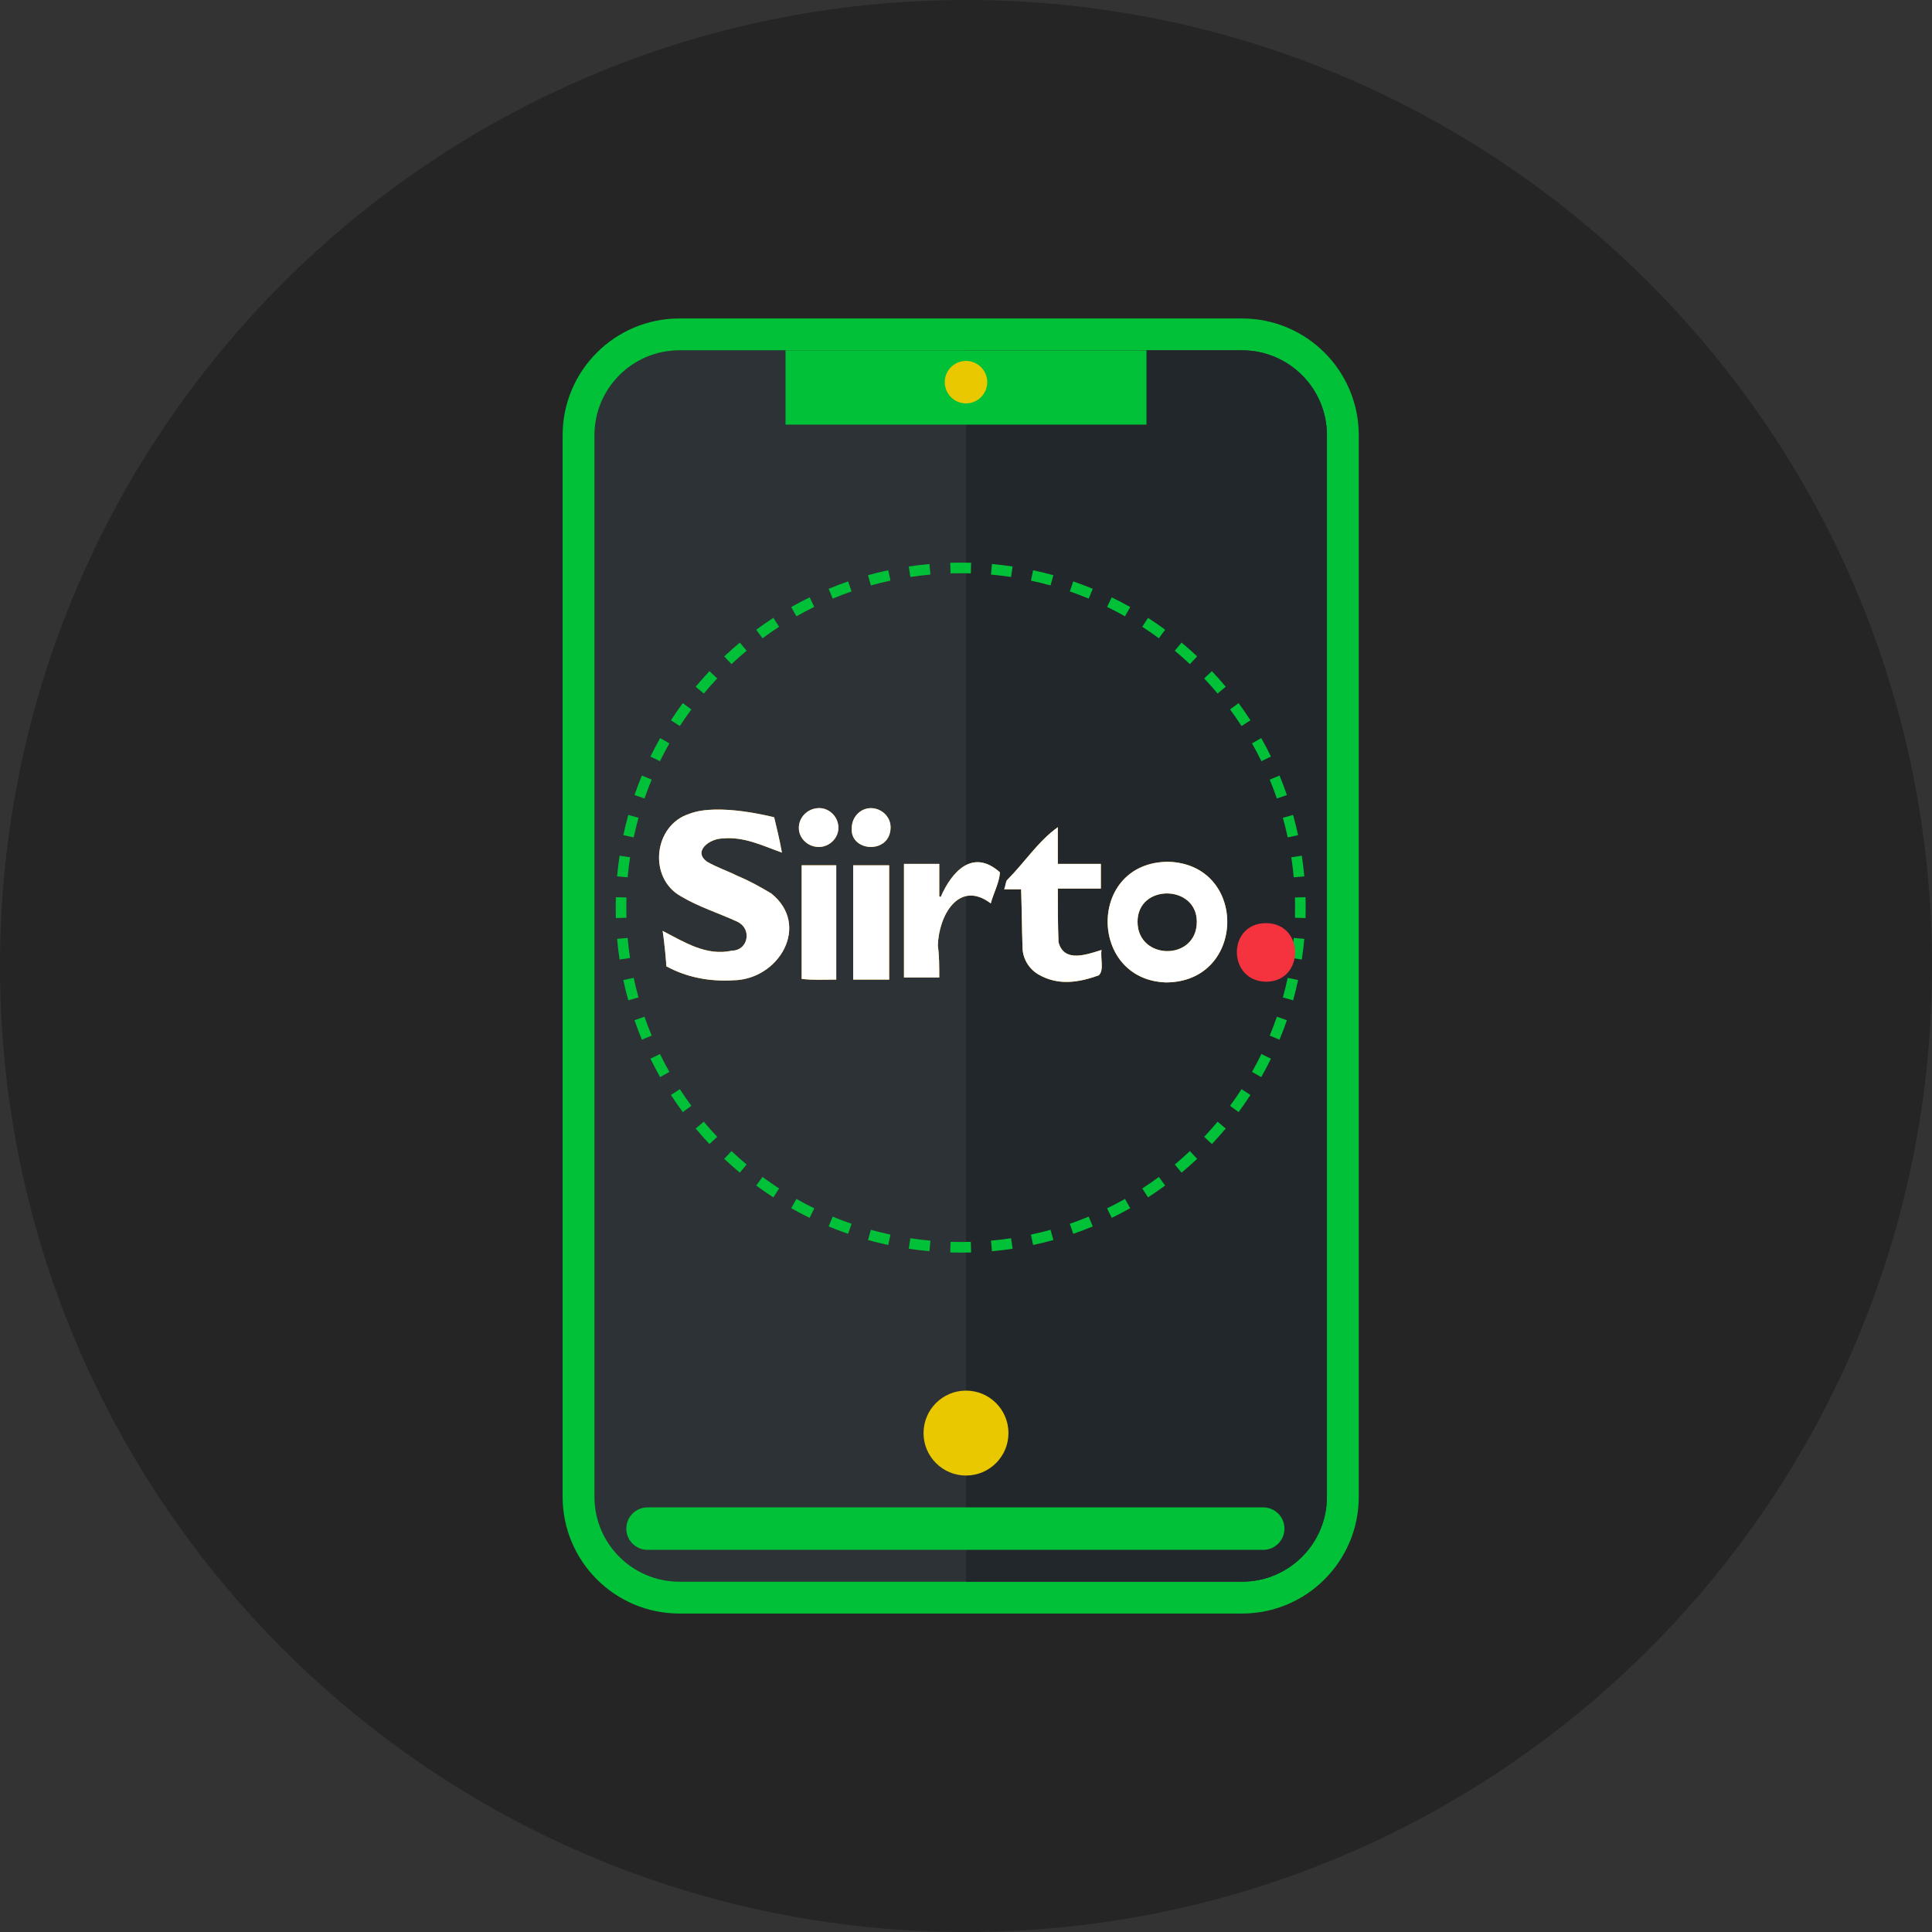 <svg width="182" height="182" viewBox="0 0 182 182" fill="none" xmlns="http://www.w3.org/2000/svg">
<rect x="0" y="0" width="182" height="182" fill="#333333" stroke="none"/>
<path d="M182 91C182 141.258 141.258 182 91 182C40.742 182 0 141.258 0 91C0 40.742 40.742 0 91 0C141.258 0 182 40.742 182 91Z" fill="#252525"/>
<path d="M56 41C56 36.582 59.582 33 64 33H117C121.418 33 125 36.582 125 41V141C125 145.418 121.418 149 117 149H64C59.582 149 56 145.418 56 141V41Z" fill="#2D3237"/>
<path fill-rule="evenodd" clip-rule="evenodd" d="M64 30H117C123.075 30 128 34.925 128 41V141C128 147.075 123.075 152 117 152H64C57.925 152 53 147.075 53 141V41C53 34.925 57.925 30 64 30ZM64 33C59.582 33 56 36.582 56 41V141C56 145.418 59.582 149 64 149H117C121.418 149 125 145.418 125 141V41C125 36.582 121.418 33 117 33H64Z" fill="#00C137"/>
<path d="M91 33H117C121.418 33 125 36.582 125 41V141C125 145.418 121.418 149 117 149H91V33Z" fill="#22272C"/>
<path d="M74 33H108V40H74V33Z" fill="#00C137"/>
<path fill-rule="evenodd" clip-rule="evenodd" d="M122.985 86.484L121.986 86.454C121.995 86.137 122 85.819 122 85.5C122 85.181 121.995 84.863 121.986 84.546L122.985 84.516C122.995 84.843 123 85.171 123 85.5C123 85.829 122.995 86.157 122.985 86.484ZM122.869 82.557L121.873 82.646C121.816 82.011 121.74 81.381 121.646 80.758L122.634 80.609C122.731 81.252 122.81 81.902 122.869 82.557ZM122.282 78.676L121.305 78.885C121.171 78.262 121.02 77.646 120.85 77.037L121.814 76.769C121.989 77.397 122.145 78.033 122.282 78.676ZM121.23 74.895L120.285 75.221C120.078 74.62 119.852 74.027 119.61 73.442L120.534 73.059C120.784 73.662 121.016 74.274 121.23 74.895ZM119.727 71.27L118.828 71.708C118.55 71.137 118.254 70.575 117.943 70.024L118.813 69.532C119.135 70.1 119.44 70.68 119.727 71.27ZM117.796 67.852L116.957 68.396C116.611 67.863 116.25 67.341 115.874 66.831L116.679 66.237C117.067 66.764 117.439 67.302 117.796 67.852ZM115.467 64.693L114.699 65.333C114.293 64.846 113.872 64.371 113.437 63.909L114.165 63.224C114.613 63.7 115.048 64.19 115.467 64.693ZM112.776 61.835L112.091 62.563C111.629 62.128 111.154 61.707 110.667 61.301L111.307 60.533C111.81 60.952 112.3 61.387 112.776 61.835ZM109.762 59.321L109.169 60.126C108.659 59.75 108.137 59.389 107.604 59.044L108.148 58.204C108.698 58.56 109.236 58.933 109.762 59.321ZM106.468 57.187L105.976 58.057C105.425 57.746 104.863 57.45 104.292 57.172L104.73 56.273C105.32 56.56 105.9 56.865 106.468 57.187ZM102.941 55.466L102.558 56.39C101.973 56.148 101.38 55.922 100.779 55.715L101.105 54.77C101.726 54.984 102.338 55.216 102.941 55.466ZM99.231 54.186L98.963 55.15C98.354 54.98 97.738 54.829 97.115 54.696L97.324 53.718C97.967 53.855 98.603 54.011 99.231 54.186ZM95.391 53.366L95.242 54.355C94.619 54.26 93.989 54.184 93.354 54.127L93.443 53.132C94.098 53.19 94.748 53.269 95.391 53.366ZM91.484 53.015L91.454 54.014C91.137 54.005 90.819 54 90.5 54C90.181 54 89.863 54.005 89.546 54.014L89.516 53.015C89.843 53.005 90.171 53 90.5 53C90.829 53 91.157 53.005 91.484 53.015ZM87.557 53.132L87.646 54.127C87.011 54.184 86.381 54.26 85.758 54.355L85.609 53.366C86.252 53.269 86.902 53.19 87.557 53.132ZM83.676 53.718L83.885 54.696C83.262 54.829 82.646 54.98 82.037 55.15L81.769 54.186C82.397 54.011 83.033 53.855 83.676 53.718ZM79.895 54.77L80.221 55.715C79.62 55.922 79.027 56.148 78.442 56.39L78.059 55.466C78.662 55.216 79.274 54.984 79.895 54.77ZM76.27 56.273L76.708 57.172C76.137 57.45 75.575 57.746 75.024 58.057L74.532 57.187C75.1 56.865 75.68 56.56 76.27 56.273ZM72.852 58.204L73.396 59.044C72.863 59.389 72.341 59.75 71.831 60.126L71.237 59.321C71.764 58.933 72.302 58.56 72.852 58.204ZM69.693 60.533L70.333 61.301C69.846 61.707 69.371 62.128 68.909 62.563L68.224 61.835C68.7 61.387 69.19 60.952 69.693 60.533ZM66.835 63.224L67.563 63.909C67.128 64.371 66.707 64.846 66.301 65.333L65.533 64.693C65.952 64.19 66.387 63.7 66.835 63.224ZM64.321 66.237L65.126 66.831C64.75 67.341 64.389 67.863 64.043 68.396L63.204 67.852C63.56 67.302 63.933 66.764 64.321 66.237ZM62.187 69.531L63.057 70.024C62.746 70.575 62.45 71.137 62.172 71.708L61.273 71.27C61.56 70.68 61.865 70.1 62.187 69.531ZM60.466 73.059L61.39 73.442C61.148 74.027 60.922 74.62 60.715 75.221L59.77 74.895C59.984 74.274 60.216 73.662 60.466 73.059ZM59.186 76.769L60.15 77.037C59.98 77.646 59.829 78.262 59.696 78.885L58.718 78.676C58.855 78.033 59.011 77.397 59.186 76.769ZM58.366 80.609L59.355 80.758C59.26 81.381 59.184 82.011 59.127 82.646L58.132 82.557C58.19 81.902 58.269 81.252 58.366 80.609ZM58.015 84.516C58.005 84.843 58 85.171 58 85.5C58 85.829 58.005 86.157 58.015 86.484L59.014 86.454C59.005 86.137 59 85.819 59 85.5C59 85.181 59.005 84.863 59.014 84.546L58.015 84.516ZM58.132 88.443L59.127 88.354C59.184 88.989 59.26 89.619 59.355 90.242L58.366 90.391C58.269 89.748 58.19 89.098 58.132 88.443ZM58.718 92.324L59.696 92.115C59.829 92.738 59.98 93.354 60.15 93.963L59.186 94.231C59.011 93.603 58.855 92.967 58.718 92.324ZM59.77 96.105L60.715 95.779C60.922 96.38 61.148 96.973 61.39 97.558L60.466 97.941C60.216 97.338 59.984 96.726 59.77 96.105ZM61.273 99.73L62.172 99.292C62.45 99.863 62.746 100.425 63.057 100.976L62.187 101.468C61.865 100.9 61.56 100.32 61.273 99.73ZM63.204 103.148L64.043 102.604C64.389 103.137 64.75 103.659 65.126 104.169L64.321 104.762C63.933 104.236 63.56 103.698 63.204 103.148ZM65.533 106.307L66.301 105.667C66.707 106.154 67.128 106.629 67.563 107.091L66.835 107.776C66.387 107.3 65.952 106.81 65.533 106.307ZM68.224 109.165L68.909 108.437C69.371 108.872 69.846 109.293 70.333 109.699L69.693 110.467C69.19 110.048 68.7 109.613 68.224 109.165ZM71.237 111.679L71.831 110.874C72.341 111.25 72.863 111.611 73.396 111.957L72.852 112.796C72.302 112.439 71.764 112.067 71.237 111.679ZM74.531 113.813L75.024 112.943C75.575 113.254 76.137 113.55 76.708 113.828L76.27 114.727C75.68 114.44 75.1 114.135 74.531 113.813ZM78.059 115.534L78.442 114.61C79.027 114.852 79.62 115.078 80.221 115.285L79.895 116.23C79.274 116.016 78.662 115.784 78.059 115.534ZM81.769 116.814L82.037 115.85C82.646 116.02 83.262 116.171 83.885 116.305L83.676 117.282C83.033 117.145 82.397 116.989 81.769 116.814ZM85.609 117.634L85.758 116.646C86.381 116.74 87.011 116.816 87.646 116.873L87.557 117.869C86.902 117.81 86.252 117.731 85.609 117.634ZM89.516 117.985L89.546 116.986C89.863 116.995 90.181 117 90.5 117C90.819 117 91.137 116.995 91.454 116.986L91.484 117.985C91.157 117.995 90.829 118 90.5 118C90.171 118 89.843 117.995 89.516 117.985ZM93.443 117.869L93.354 116.873C93.989 116.816 94.619 116.74 95.242 116.646L95.391 117.634C94.748 117.731 94.098 117.81 93.443 117.869ZM97.324 117.282L97.115 116.305C97.738 116.171 98.354 116.02 98.963 115.85L99.231 116.814C98.603 116.989 97.967 117.145 97.324 117.282ZM101.105 116.23L100.779 115.285C101.38 115.078 101.973 114.852 102.558 114.61L102.941 115.534C102.338 115.784 101.726 116.016 101.105 116.23ZM104.73 114.727L104.292 113.828C104.863 113.55 105.425 113.254 105.976 112.943L106.468 113.813C105.9 114.135 105.32 114.44 104.73 114.727ZM108.148 112.796L107.604 111.957C108.137 111.611 108.659 111.25 109.169 110.874L109.762 111.679C109.236 112.067 108.698 112.439 108.148 112.796ZM111.307 110.467L110.667 109.699C111.154 109.293 111.629 108.872 112.091 108.437L112.776 109.165C112.3 109.613 111.81 110.048 111.307 110.467ZM114.165 107.776L113.437 107.091C113.872 106.629 114.293 106.154 114.699 105.667L115.467 106.307C115.048 106.81 114.613 107.3 114.165 107.776ZM116.679 104.762L115.874 104.169C116.25 103.659 116.611 103.137 116.957 102.604L117.796 103.148C117.439 103.698 117.067 104.236 116.679 104.762ZM118.813 101.468L117.943 100.976C118.254 100.425 118.55 99.863 118.828 99.292L119.727 99.73C119.44 100.32 119.135 100.9 118.813 101.468ZM120.534 97.941L119.61 97.558C119.852 96.973 120.078 96.38 120.285 95.779L121.23 96.105C121.016 96.726 120.784 97.338 120.534 97.941ZM121.814 94.231L120.85 93.963C121.02 93.354 121.171 92.738 121.305 92.115L122.282 92.324C122.145 92.967 121.989 93.603 121.814 94.231ZM122.634 90.391L121.646 90.242C121.74 89.619 121.816 88.989 121.873 88.354L122.869 88.443C122.81 89.098 122.731 89.748 122.634 90.391Z" fill="#00C137"/>
<path d="M62.425 87.695C64.486 88.758 66.546 90.088 68.939 89.556C69.737 89.556 70.335 88.958 70.335 88.16C70.335 87.562 70.003 87.097 69.471 86.831C67.743 86.033 65.815 85.435 64.153 84.438C61.029 82.71 61.561 77.724 64.951 76.66C67.676 75.597 72.928 76.993 72.928 76.993C73.127 77.791 73.459 79.186 73.659 80.317C71.797 79.652 70.069 78.788 68.075 78.987C66.879 78.987 65.217 80.183 66.613 81.181C67.543 81.712 68.54 82.045 69.471 82.51C70.601 82.975 71.665 83.574 72.662 84.172C76.384 87.163 73.393 92.281 69.072 92.348C66.879 92.481 64.685 92.082 62.757 91.018C62.824 91.151 62.558 88.493 62.425 87.695Z" fill="#F5A800"/>
<path d="M62.425 87.695C64.486 88.758 66.546 90.088 68.939 89.556C69.737 89.556 70.335 88.958 70.335 88.16C70.335 87.562 70.003 87.097 69.471 86.831C67.743 86.033 65.815 85.435 64.153 84.438C61.029 82.71 61.561 77.724 64.951 76.66C67.676 75.597 72.928 76.993 72.928 76.993C73.127 77.791 73.459 79.186 73.659 80.317C71.797 79.652 70.069 78.788 68.075 78.987C66.879 78.987 65.217 80.183 66.613 81.181C67.543 81.712 68.54 82.045 69.471 82.51C70.601 82.975 71.665 83.574 72.662 84.172C76.384 87.163 73.393 92.281 69.072 92.348C66.879 92.481 64.685 92.082 62.757 91.018C62.824 91.151 62.558 88.493 62.425 87.695Z" fill="white"/>
<path d="M110.085 81.181C117.596 81.447 117.397 92.547 109.819 92.547C102.507 92.281 102.441 81.181 110.085 81.181ZM112.744 86.831C112.744 83.308 107.16 83.241 107.16 86.831C107.16 90.487 112.744 90.553 112.744 86.831Z" fill="#F5A800"/>
<path d="M110.085 81.181C117.596 81.447 117.397 92.547 109.819 92.547C102.507 92.281 102.441 81.181 110.085 81.181ZM112.744 86.831C112.744 83.308 107.16 83.241 107.16 86.831C107.16 90.487 112.744 90.553 112.744 86.831Z" fill="white"/>
<path d="M103.77 89.49C103.637 90.221 104.036 91.417 103.504 91.882C101.643 92.547 99.716 92.879 97.854 91.816C96.924 91.284 96.325 90.287 96.325 89.224C96.259 87.362 96.259 85.634 96.192 83.773H94.597C94.73 83.441 94.73 83.108 94.863 82.909C96.525 81.247 97.788 79.253 99.649 77.924V81.38H103.704V83.707H99.649C99.649 85.435 99.649 87.097 99.716 88.758C100.247 90.752 102.441 89.888 103.77 89.49Z" fill="#F5A800"/>
<path d="M103.77 89.49C103.637 90.221 104.036 91.417 103.504 91.882C101.643 92.547 99.716 92.879 97.854 91.816C96.924 91.284 96.325 90.287 96.325 89.224C96.259 87.362 96.259 85.634 96.192 83.773H94.597C94.73 83.441 94.73 83.108 94.863 82.909C96.525 81.247 97.788 79.253 99.649 77.924V81.38H103.704V83.707H99.649C99.649 85.435 99.649 87.097 99.716 88.758C100.247 90.752 102.441 89.888 103.77 89.49Z" fill="white"/>
<path d="M88.482 92.082H85.158V81.38H88.482V84.438L88.615 84.504C89.678 82.045 91.673 79.918 94.199 82.178C94.132 83.175 93.6 84.105 93.334 85.102C90.343 82.842 88.415 86.232 88.349 89.091C88.482 90.021 88.482 91.018 88.482 92.082Z" fill="#F5A800"/>
<path d="M88.482 92.082H85.158V81.38H88.482V84.438L88.615 84.504C89.678 82.045 91.673 79.918 94.199 82.178C94.132 83.175 93.6 84.105 93.334 85.102C90.343 82.842 88.415 86.232 88.349 89.091C88.482 90.021 88.482 91.018 88.482 92.082Z" fill="white"/>
<path d="M83.762 92.281H80.372V81.513H83.762V92.281Z" fill="#F5A800"/>
<path d="M83.762 92.281H80.372V81.513H83.762V92.281Z" fill="white"/>
<path d="M78.777 92.281C77.647 92.281 76.584 92.348 75.52 92.215V81.513H78.777V92.281Z" fill="#F5A800"/>
<path d="M78.777 92.281C77.647 92.281 76.584 92.348 75.52 92.215V81.513H78.777V92.281Z" fill="white"/>
<path d="M119.258 86.964C122.914 86.964 122.914 92.481 119.258 92.481C115.602 92.414 115.602 86.964 119.258 86.964Z" fill="#F5333F"/>
<path d="M77.049 76.129C78.046 76.062 78.91 76.86 78.977 77.857C79.043 78.854 78.245 79.718 77.248 79.785C77.182 79.785 77.182 79.785 77.115 79.785C76.118 79.785 75.254 78.987 75.254 77.99C75.254 76.993 76.052 76.195 77.049 76.129Z" fill="#F5A800"/>
<path d="M77.049 76.129C78.046 76.062 78.91 76.86 78.977 77.857C79.043 78.854 78.245 79.718 77.248 79.785C77.182 79.785 77.182 79.785 77.115 79.785C76.118 79.785 75.254 78.987 75.254 77.99C75.254 76.993 76.052 76.195 77.049 76.129Z" fill="white"/>
<path d="M80.24 77.99C80.24 76.993 81.037 76.129 82.034 76.129C83.031 76.129 83.895 76.926 83.895 77.924V77.99C83.829 80.516 80.04 80.25 80.24 77.99Z" fill="#F5A800"/>
<path d="M80.24 77.99C80.24 76.993 81.037 76.129 82.034 76.129C83.031 76.129 83.895 76.926 83.895 77.924V77.99C83.829 80.516 80.04 80.25 80.24 77.99Z" fill="white"/>
<path d="M59 144C59 142.895 59.895 142 61 142H119C120.105 142 121 142.895 121 144V144C121 145.105 120.105 146 119 146H61C59.895 146 59 145.105 59 144V144Z" fill="#00C137"/>
<path d="M95 135C95 137.209 93.209 139 91 139C88.791 139 87 137.209 87 135C87 132.791 88.791 131 91 131C93.209 131 95 132.791 95 135Z" fill="#EAC800"/>
<path d="M93 36C93 37.105 92.105 38 91 38C89.895 38 89 37.105 89 36C89 34.895 89.895 34 91 34C92.105 34 93 34.895 93 36Z" fill="#EAC800"/>
</svg>
